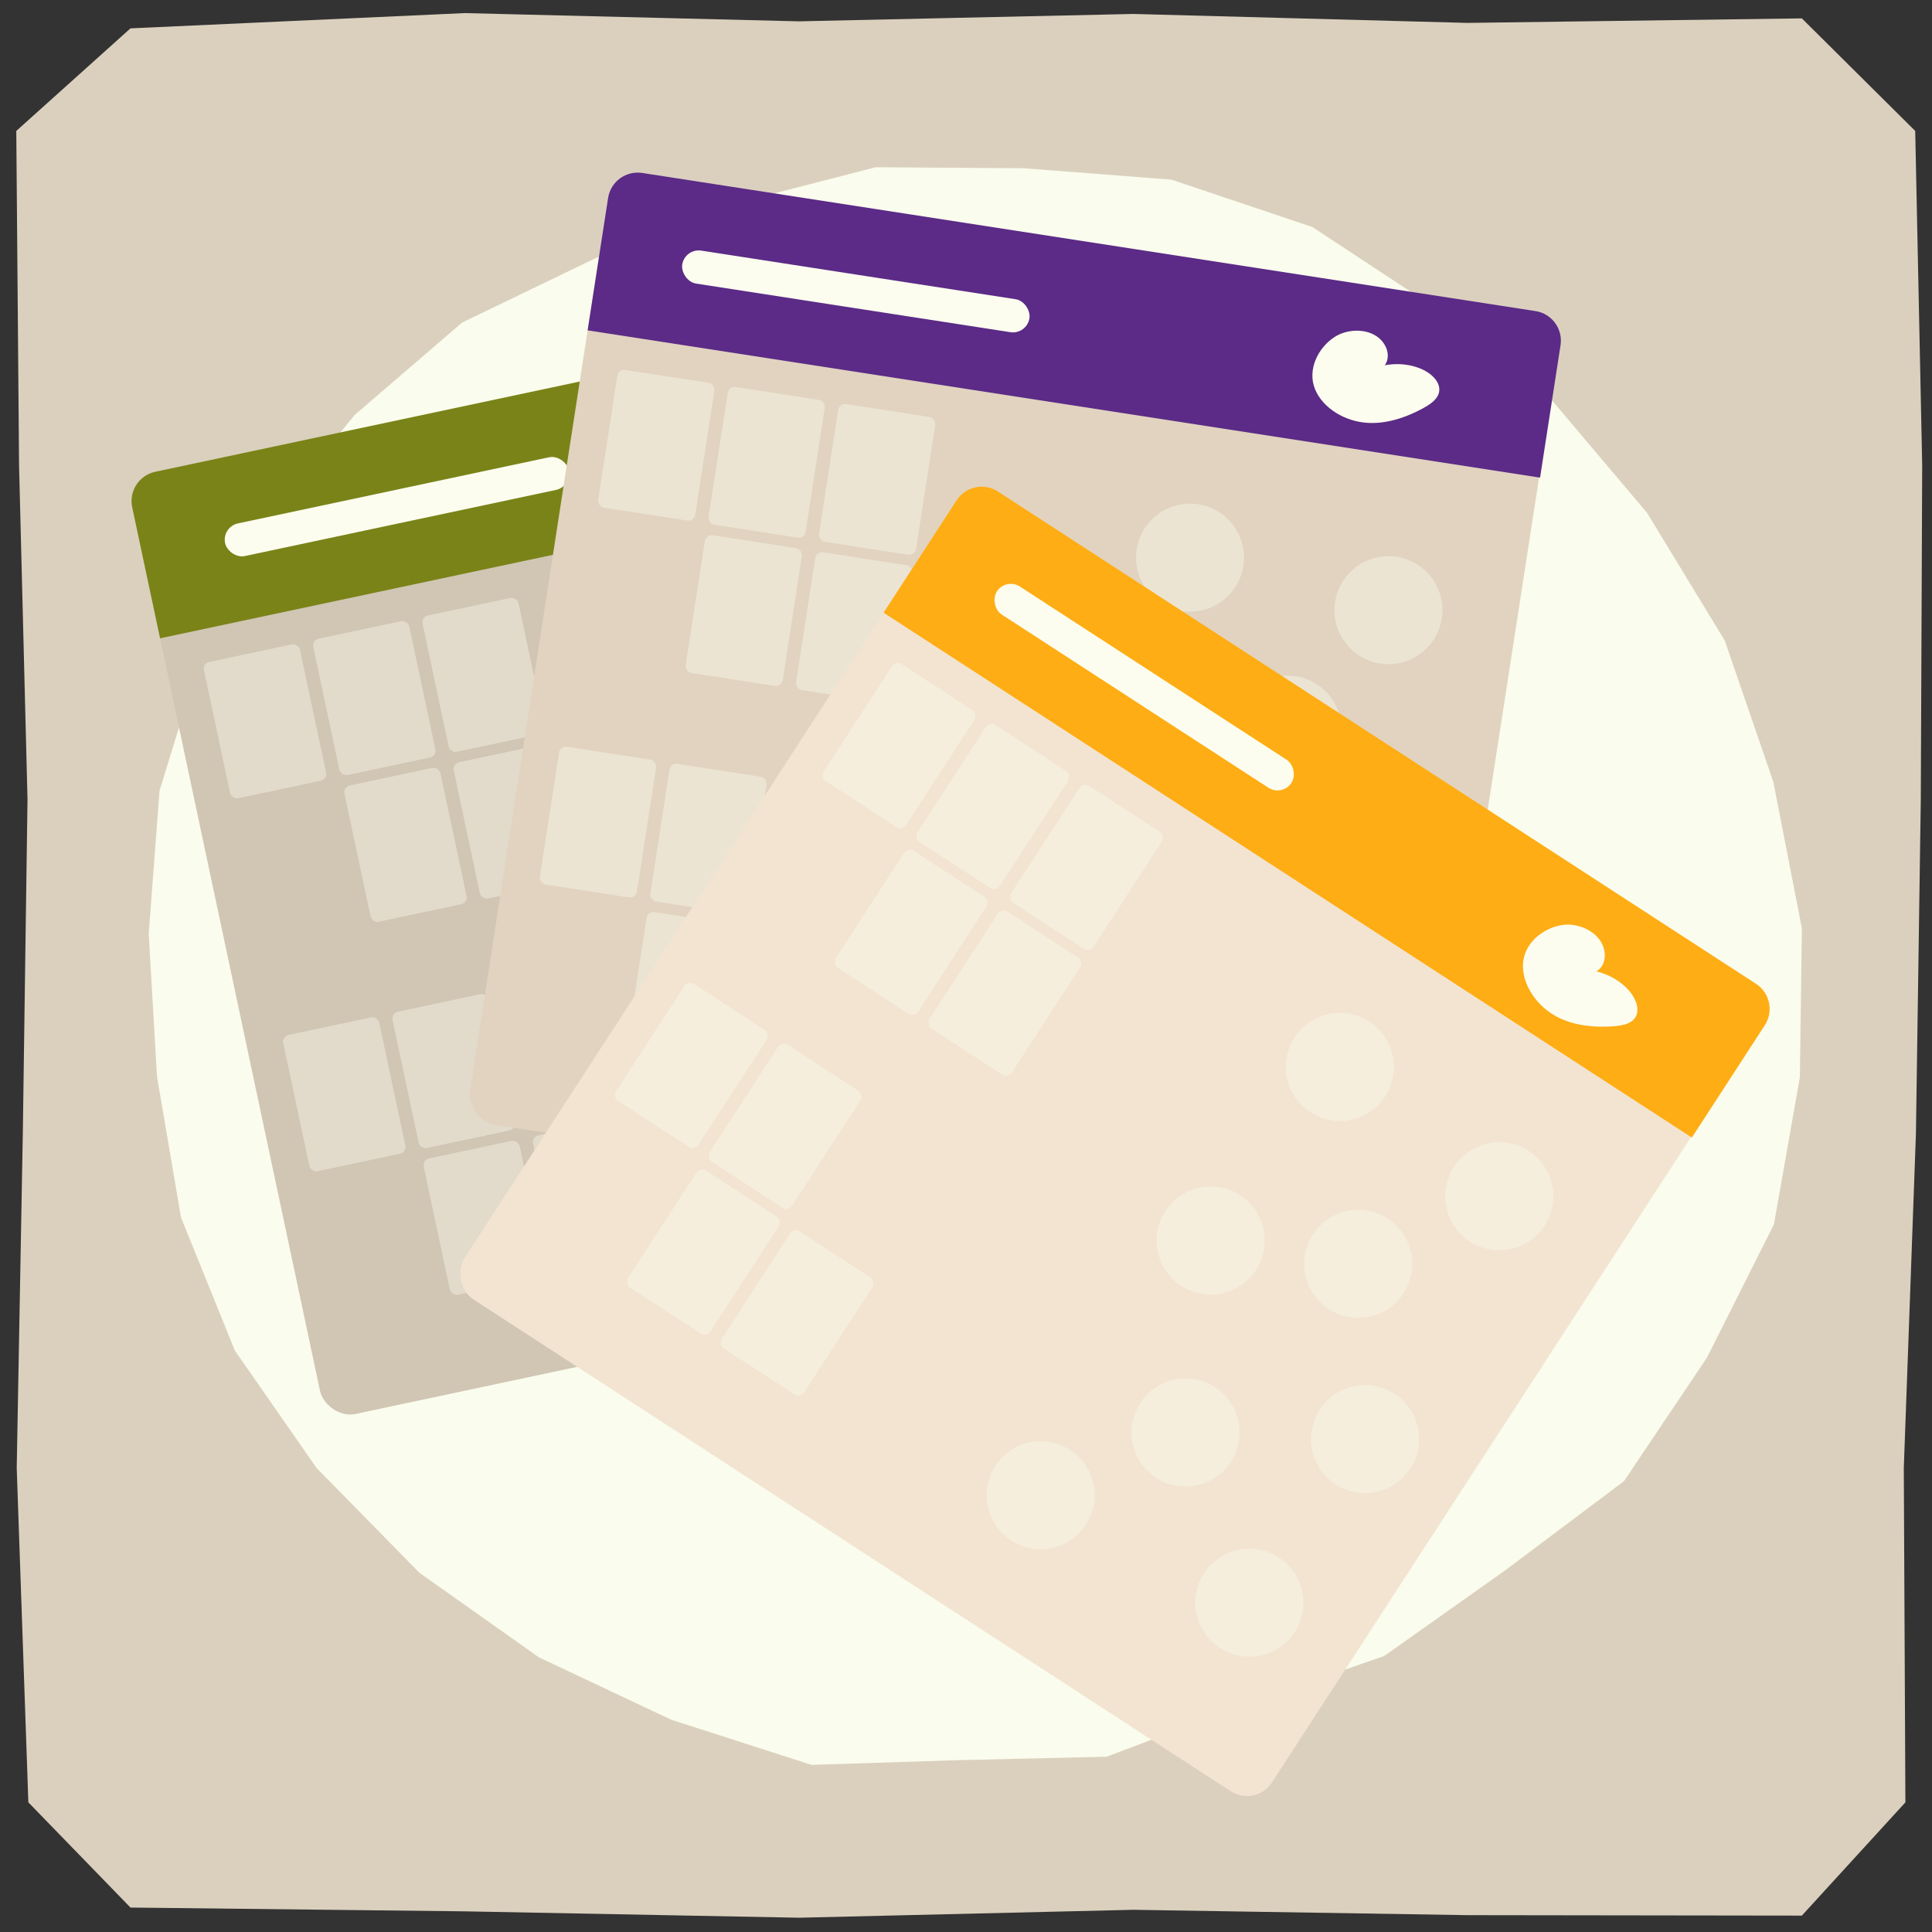 <svg viewBox="0 0 1024 1024" xmlns="http://www.w3.org/2000/svg" id="C"><rect x="0" y="0" width="1024" height="1024" fill="#333333" stroke="none"/><defs><style>.cls-1{fill:#d1c5b4;}.cls-2{fill:#7a8318;}.cls-3{fill:#f2e4d1;}.cls-4{fill:#5b2b87;}.cls-5{fill:#dbd0be;}.cls-6{opacity:.4;}.cls-7{fill:#ffad14;}.cls-8{fill:#fafced;}.cls-9{fill:#fcfdef;}.cls-10{fill:#e1d3bf;}</style></defs><polygon points="15.03 955.28 8.86 778.11 12.09 600.93 14.58 423.76 10.1 246.58 8.63 69.4 69.15 15.03 246.32 6.94 423.5 11.31 600.67 7.39 777.85 12.14 955.02 9.74 1015.1 69.4 1018.8 246.57 1018.06 423.75 1015.48 600.92 1009.05 778.1 1009.9 955.28 955.02 1015.31 777.85 1015.07 600.68 1012.23 423.51 1016.43 246.33 1013.05 69.15 1011.04 15.03 955.28" class="cls-5"></polygon><polygon points="167.79 778.07 222.25 833.56 285.6 878.4 355.73 911.48 430.15 935.43 508.28 932.91 586.51 931.1 659.73 903.4 733.68 877.7 797.59 832.46 860.74 785.05 904.77 719.49 940.23 648.92 953.97 570.98 955.03 491.97 939.89 414.39 914.15 339.48 872.92 271.75 822.31 211.89 761.03 163.4 695.57 120.32 620.95 95.23 542.73 89.17 464.15 88.64 388.02 108.23 315.31 137 244.94 170.96 187.9 220.01 140.46 278.45 106.92 346.35 84.57 419.06 78.82 494.89 83.2 570.48 95.94 645.29 124.46 715.8 167.79 778.07" class="cls-8"></polygon><g><g><rect transform="translate(-85.51 86.65) rotate(-12)" ry="15.8" rx="15.8" height="510.28" width="510.28" y="194.97" x="114.3" class="cls-1"></rect><g class="cls-6"><circle r="28.61" cy="337.56" cx="426.09" class="cls-9"></circle><circle r="28.61" cy="326.26" cx="534.3" class="cls-9"></circle><circle r="28.61" cy="404.44" cx="506.78" class="cls-9"></circle><circle r="28.61" cy="451.01" cx="442.76" class="cls-9"></circle><circle r="28.61" cy="467.58" cx="574.97" class="cls-9"></circle><circle r="28.61" cy="532.39" cx="505.26" class="cls-9"></circle><circle r="28.61" cy="610.19" cx="474.47" class="cls-9"></circle><circle r="28.61" cy="572.24" cx="592.96" class="cls-9"></circle></g><path transform="translate(-43.35 73.01) rotate(-12)" d="m86.09,199.29h479.07c8.76,0,15.87,7.11,15.87,15.87v71H70.23v-71c0-8.76,7.11-15.87,15.87-15.87Z" class="cls-2"></path><g class="cls-6"><rect transform="translate(-76.42 37.56) rotate(-12)" ry="3.64" rx="3.64" height="73.86" width="52.02" y="345.39" x="114.45" class="cls-9"></rect><rect transform="translate(-72.59 49.33) rotate(-12)" ry="3.64" rx="3.64" height="73.86" width="52.02" y="333.08" x="172.38" class="cls-9"></rect><rect transform="translate(-68.77 61.11) rotate(-12)" ry="3.64" rx="3.64" height="73.86" width="52.02" y="320.76" x="230.31" class="cls-9"></rect><rect transform="translate(-88.4 54.47) rotate(-12)" ry="3.64" rx="3.64" height="73.86" width="52.02" y="410.85" x="188.91" class="cls-9"></rect><rect transform="translate(-84.58 66.24) rotate(-12)" ry="3.64" rx="3.64" height="73.86" width="52.02" y="398.54" x="246.84" class="cls-9"></rect><rect transform="translate(-116.6 50.61) rotate(-12)" ry="3.64" rx="3.64" height="73.86" width="52.02" y="543.08" x="156.47" class="cls-9"></rect><rect transform="translate(-112.78 62.39) rotate(-12)" ry="3.64" rx="3.64" height="73.86" width="52.02" y="530.77" x="214.4" class="cls-9"></rect><rect transform="translate(-128.59 67.53) rotate(-12)" ry="3.64" rx="3.64" height="73.86" width="52.02" y="608.54" x="230.93" class="cls-9"></rect><rect transform="translate(-124.76 79.3) rotate(-12)" ry="3.64" rx="3.64" height="73.86" width="52.02" y="596.23" x="288.86" class="cls-9"></rect></g><rect transform="translate(-51.24 49.61) rotate(-12)" ry="8.84" rx="8.84" height="17.69" width="186.22" y="259.7" x="117.29" class="cls-9"></rect><path d="m452.99,225.57c-4.53-9.82-.38-22.29,6.48-28.01,4.44-3.71,10.65-5.92,16.42-4.98,5.77.94,10.71,5.43,10.78,10.76.07,5.55-4.92,10.58-10.69,12.78,5.41-9.52,17.26-15.92,28.87-15.59,5.93.17,12.53,2.8,13.46,8.05.69,3.88-1.96,7.71-4.7,10.92-7.84,9.18-18.35,17.54-30.86,19.18-12.45,1.64-25.24-3.29-29.77-13.11Z" class="cls-9"></path></g><g><rect transform="translate(64.51 -77.74) rotate(8.79)" ry="15.8" rx="15.8" height="510.28" width="510.28" y="125.52" x="282.69" class="cls-10"></rect><g class="cls-6"><circle r="28.61" cy="295.55" cx="630.74" class="cls-9"></circle><circle r="28.61" cy="323.4" cx="735.91" class="cls-9"></circle><circle r="28.61" cy="386.71" cx="682.43" class="cls-9"></circle><circle r="28.61" cy="407.53" cx="606.05" class="cls-9"></circle><circle r="28.61" cy="469.95" cx="723.77" class="cls-9"></circle><circle r="28.61" cy="505.79" cx="635.59" class="cls-9"></circle><circle r="28.61" cy="567.6" cx="579.19" class="cls-9"></circle><circle r="28.61" cy="574.18" cx="703.44" class="cls-9"></circle></g><path transform="translate(32.88 -85.19) rotate(8.79)" d="m330.95,127.79h479.07c8.76,0,15.87,7.11,15.87,15.87v71h-510.81v-71c0-8.76,7.11-15.87,15.87-15.87Z" class="cls-4"></path><g class="cls-6"><rect transform="translate(40.16 -50.39) rotate(8.79)" ry="3.64" rx="3.64" height="73.86" width="52.02" y="199.07" x="321.82" class="cls-9"></rect><rect transform="translate(42.23 -59.23) rotate(8.79)" ry="3.64" rx="3.64" height="73.86" width="52.02" y="208.12" x="380.34" class="cls-9"></rect><rect transform="translate(44.31 -68.07) rotate(8.79)" ry="3.64" rx="3.64" height="73.86" width="52.02" y="217.17" x="438.87" class="cls-9"></rect><rect transform="translate(54.1 -56.45) rotate(8.79)" ry="3.64" rx="3.64" height="73.86" width="52.02" y="286.7" x="368.19" class="cls-9"></rect><rect transform="translate(56.17 -65.29) rotate(8.79)" ry="3.64" rx="3.64" height="73.86" width="52.02" y="295.75" x="426.72" class="cls-9"></rect><rect transform="translate(70.33 -43.32) rotate(8.79)" ry="3.64" rx="3.64" height="73.86" width="52.02" y="398.8" x="290.92" class="cls-9"></rect><rect transform="translate(72.4 -52.16) rotate(8.79)" ry="3.64" rx="3.64" height="73.86" width="52.02" y="407.85" x="349.45" class="cls-9"></rect><rect transform="translate(84.27 -49.38) rotate(8.79)" ry="3.64" rx="3.64" height="73.86" width="52.02" y="486.43" x="337.3" class="cls-9"></rect><rect transform="translate(86.34 -58.22) rotate(8.79)" ry="3.64" rx="3.64" height="73.86" width="52.02" y="495.48" x="395.82" class="cls-9"></rect></g><rect transform="translate(28.94 -67.52) rotate(8.79)" ry="8.84" rx="8.84" height="17.69" width="186.22" y="145.62" x="360.49" class="cls-9"></rect><path d="m695.64,200.4c-.75-10.79,7.56-20.97,16-23.88,5.47-1.89,12.06-1.75,17.12,1.17,5.07,2.92,8.09,8.88,6.26,13.89-1.9,5.22-8.36,8.14-14.53,8.15,8.44-6.98,21.79-8.75,32.53-4.32,5.48,2.26,10.71,7.07,9.73,12.31-.73,3.88-4.57,6.51-8.28,8.54-10.59,5.8-23.38,9.88-35.66,6.98-12.22-2.89-22.43-12.04-23.18-22.83Z" class="cls-9"></path></g><g><rect transform="translate(424.8 -224) rotate(33)" ry="15.8" rx="15.8" height="510.28" width="510.28" y="349.9" x="335.37" class="cls-3"></rect><g class="cls-6"><circle r="28.61" cy="565.51" cx="710.15" class="cls-9"></circle><circle r="28.61" cy="634.04" cx="794.65" class="cls-9"></circle><circle r="28.61" cy="669.85" cx="719.91" class="cls-9"></circle><circle r="28.61" cy="657.52" cx="641.71" class="cls-9"></circle><circle r="28.61" cy="762.73" cx="723.49" class="cls-9"></circle><circle r="28.61" cy="759.26" cx="628.36" class="cls-9"></circle><circle r="28.61" cy="792.5" cx="551.58" class="cls-9"></circle><circle r="28.61" cy="849.45" cx="662.2" class="cls-9"></circle></g><path transform="translate(346.71 -315.66) rotate(33)" d="m466.64,383.98h479.07c8.76,0,15.87,7.11,15.87,15.87v71h-510.81v-71c0-8.76,7.11-15.87,15.87-15.87Z" class="cls-7"></path><g class="cls-6"><rect transform="translate(292.11 -195.78) rotate(33)" ry="3.64" rx="3.64" height="73.86" width="52.02" y="358.26" x="450.52" class="cls-9"></rect><rect transform="translate(317.7 -217.63) rotate(33)" ry="3.64" rx="3.64" height="73.86" width="52.02" y="390.52" x="500.19" class="cls-9"></rect><rect transform="translate(343.28 -239.47) rotate(33)" ry="3.64" rx="3.64" height="73.86" width="52.02" y="422.77" x="549.86" class="cls-9"></rect><rect transform="translate(347.03 -183.28) rotate(33)" ry="3.64" rx="3.64" height="73.86" width="52.02" y="457.2" x="456.88" class="cls-9"></rect><rect transform="translate(372.61 -205.13) rotate(33)" ry="3.64" rx="3.64" height="73.86" width="52.02" y="489.45" x="506.55" class="cls-9"></rect><rect transform="translate(366.67 -108.48) rotate(33)" ry="3.64" rx="3.64" height="73.86" width="52.02" y="527.76" x="340.44" class="cls-9"></rect><rect transform="translate(392.25 -130.33) rotate(33)" ry="3.64" rx="3.64" height="73.86" width="52.02" y="560.02" x="390.11" class="cls-9"></rect><rect transform="translate(421.59 -95.99) rotate(33)" ry="3.64" rx="3.64" height="73.86" width="52.02" y="626.7" x="346.81" class="cls-9"></rect><rect transform="translate(447.17 -117.83) rotate(33)" ry="3.64" rx="3.64" height="73.86" width="52.02" y="658.95" x="396.48" class="cls-9"></rect></g><rect transform="translate(296.19 -271.53) rotate(33)" ry="8.84" rx="8.84" height="17.69" width="186.22" y="355.35" x="513.33" class="cls-9"></rect><path d="m808.36,505.34c3.74-10.15,15.49-16.03,24.39-15.22,5.76.52,11.72,3.35,15.14,8.09,3.42,4.74,3.73,11.41.02,15.23-3.88,3.98-10.96,4-16.6,1.47,10.56-2.9,23.46.95,31.44,9.39,4.07,4.31,6.87,10.84,3.82,15.21-2.26,3.24-6.84,4.06-11.05,4.4-12.03.95-25.38-.57-35.38-8.26-9.96-7.65-15.52-20.18-11.78-30.33Z" class="cls-9"></path></g></g></svg>